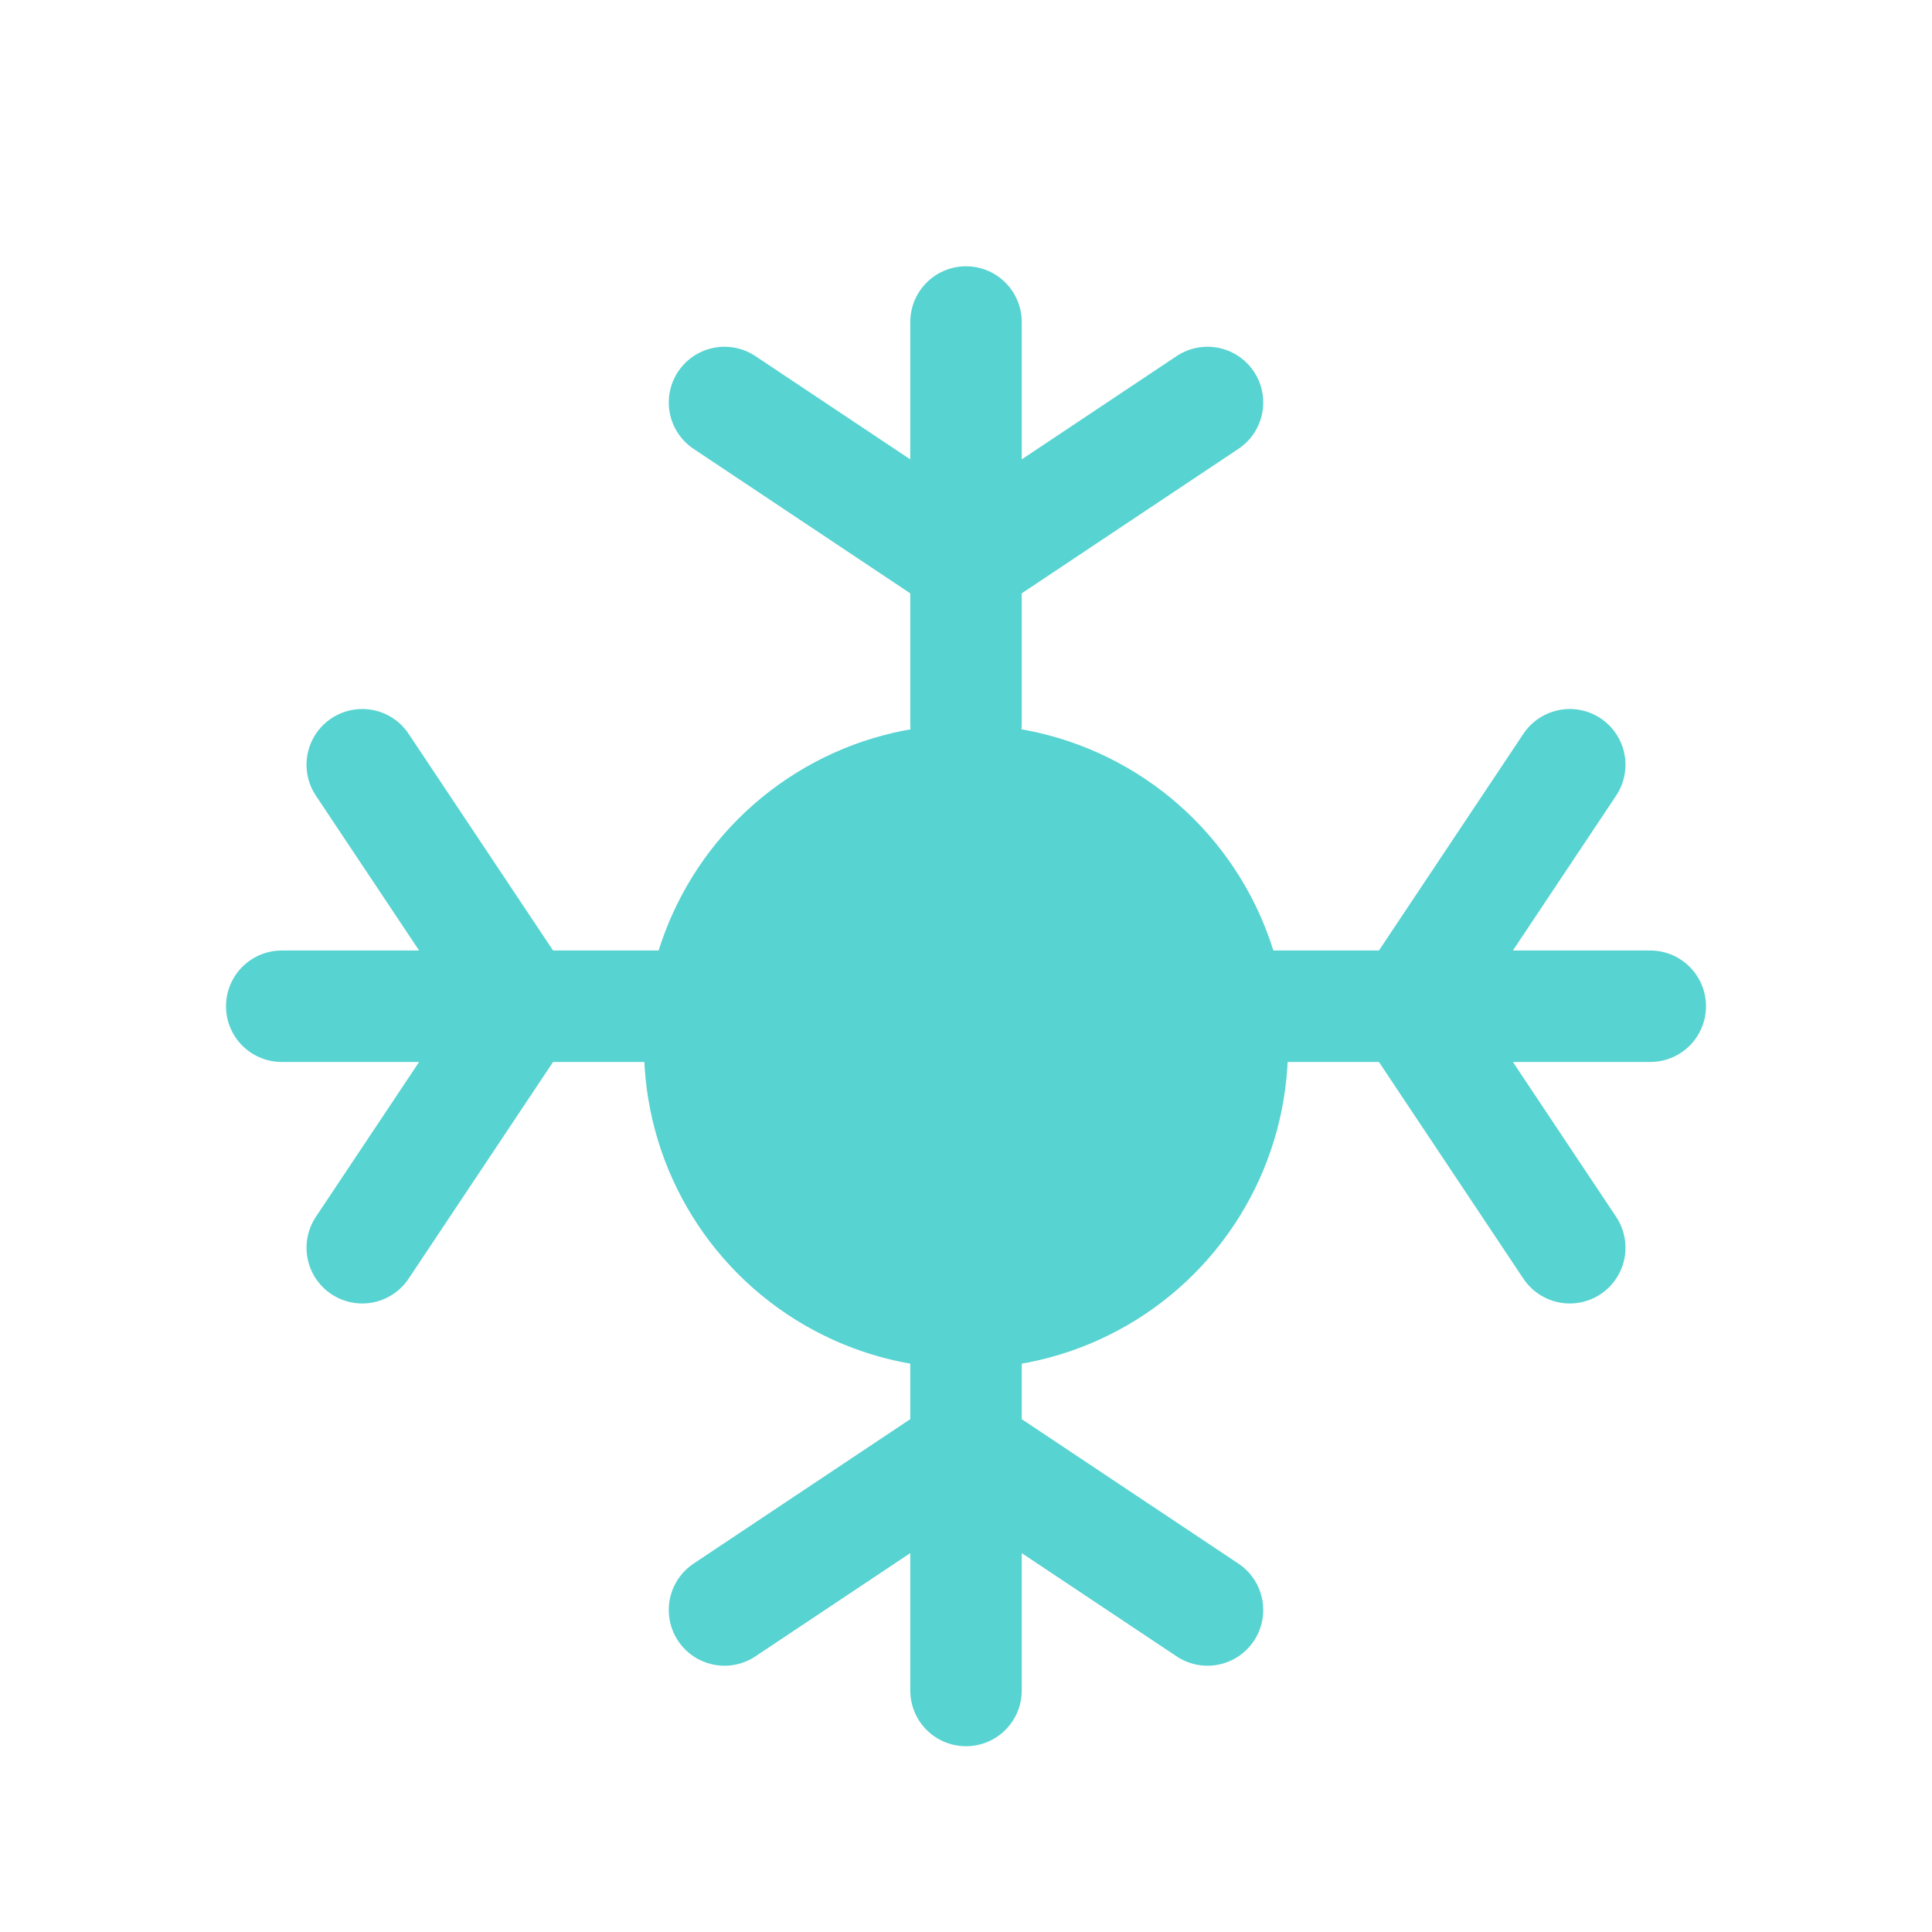 <?xml version="1.0" encoding="UTF-8"?> <svg xmlns="http://www.w3.org/2000/svg" width="52" height="52" viewBox="0 0 52 52" fill="none"><circle cx="26" cy="28.167" r="8.667" fill="#57D3D1"></circle><path d="M26 19.5V15.167M26 8.667V15.167M26 15.167L19.5 10.833M26 15.167L32.5 10.833" stroke="#57D3D1" stroke-width="3" stroke-linecap="round"></path><path d="M33.584 27.083L37.917 27.083M44.417 27.083L37.917 27.083M37.917 27.083L42.25 20.583M37.917 27.083L42.25 33.583" stroke="#57D3D1" stroke-width="3" stroke-linecap="round"></path><path d="M26 34.667V39M26 45.5V39M26 39L19.5 43.333M26 39L32.5 43.333" stroke="#57D3D1" stroke-width="3" stroke-linecap="round"></path><path d="M18.416 27.083L14.083 27.083M7.583 27.083L14.083 27.083M14.083 27.083L9.75 20.583M14.083 27.083L9.75 33.583" stroke="#57D3D1" stroke-width="3" stroke-linecap="round"></path></svg> 